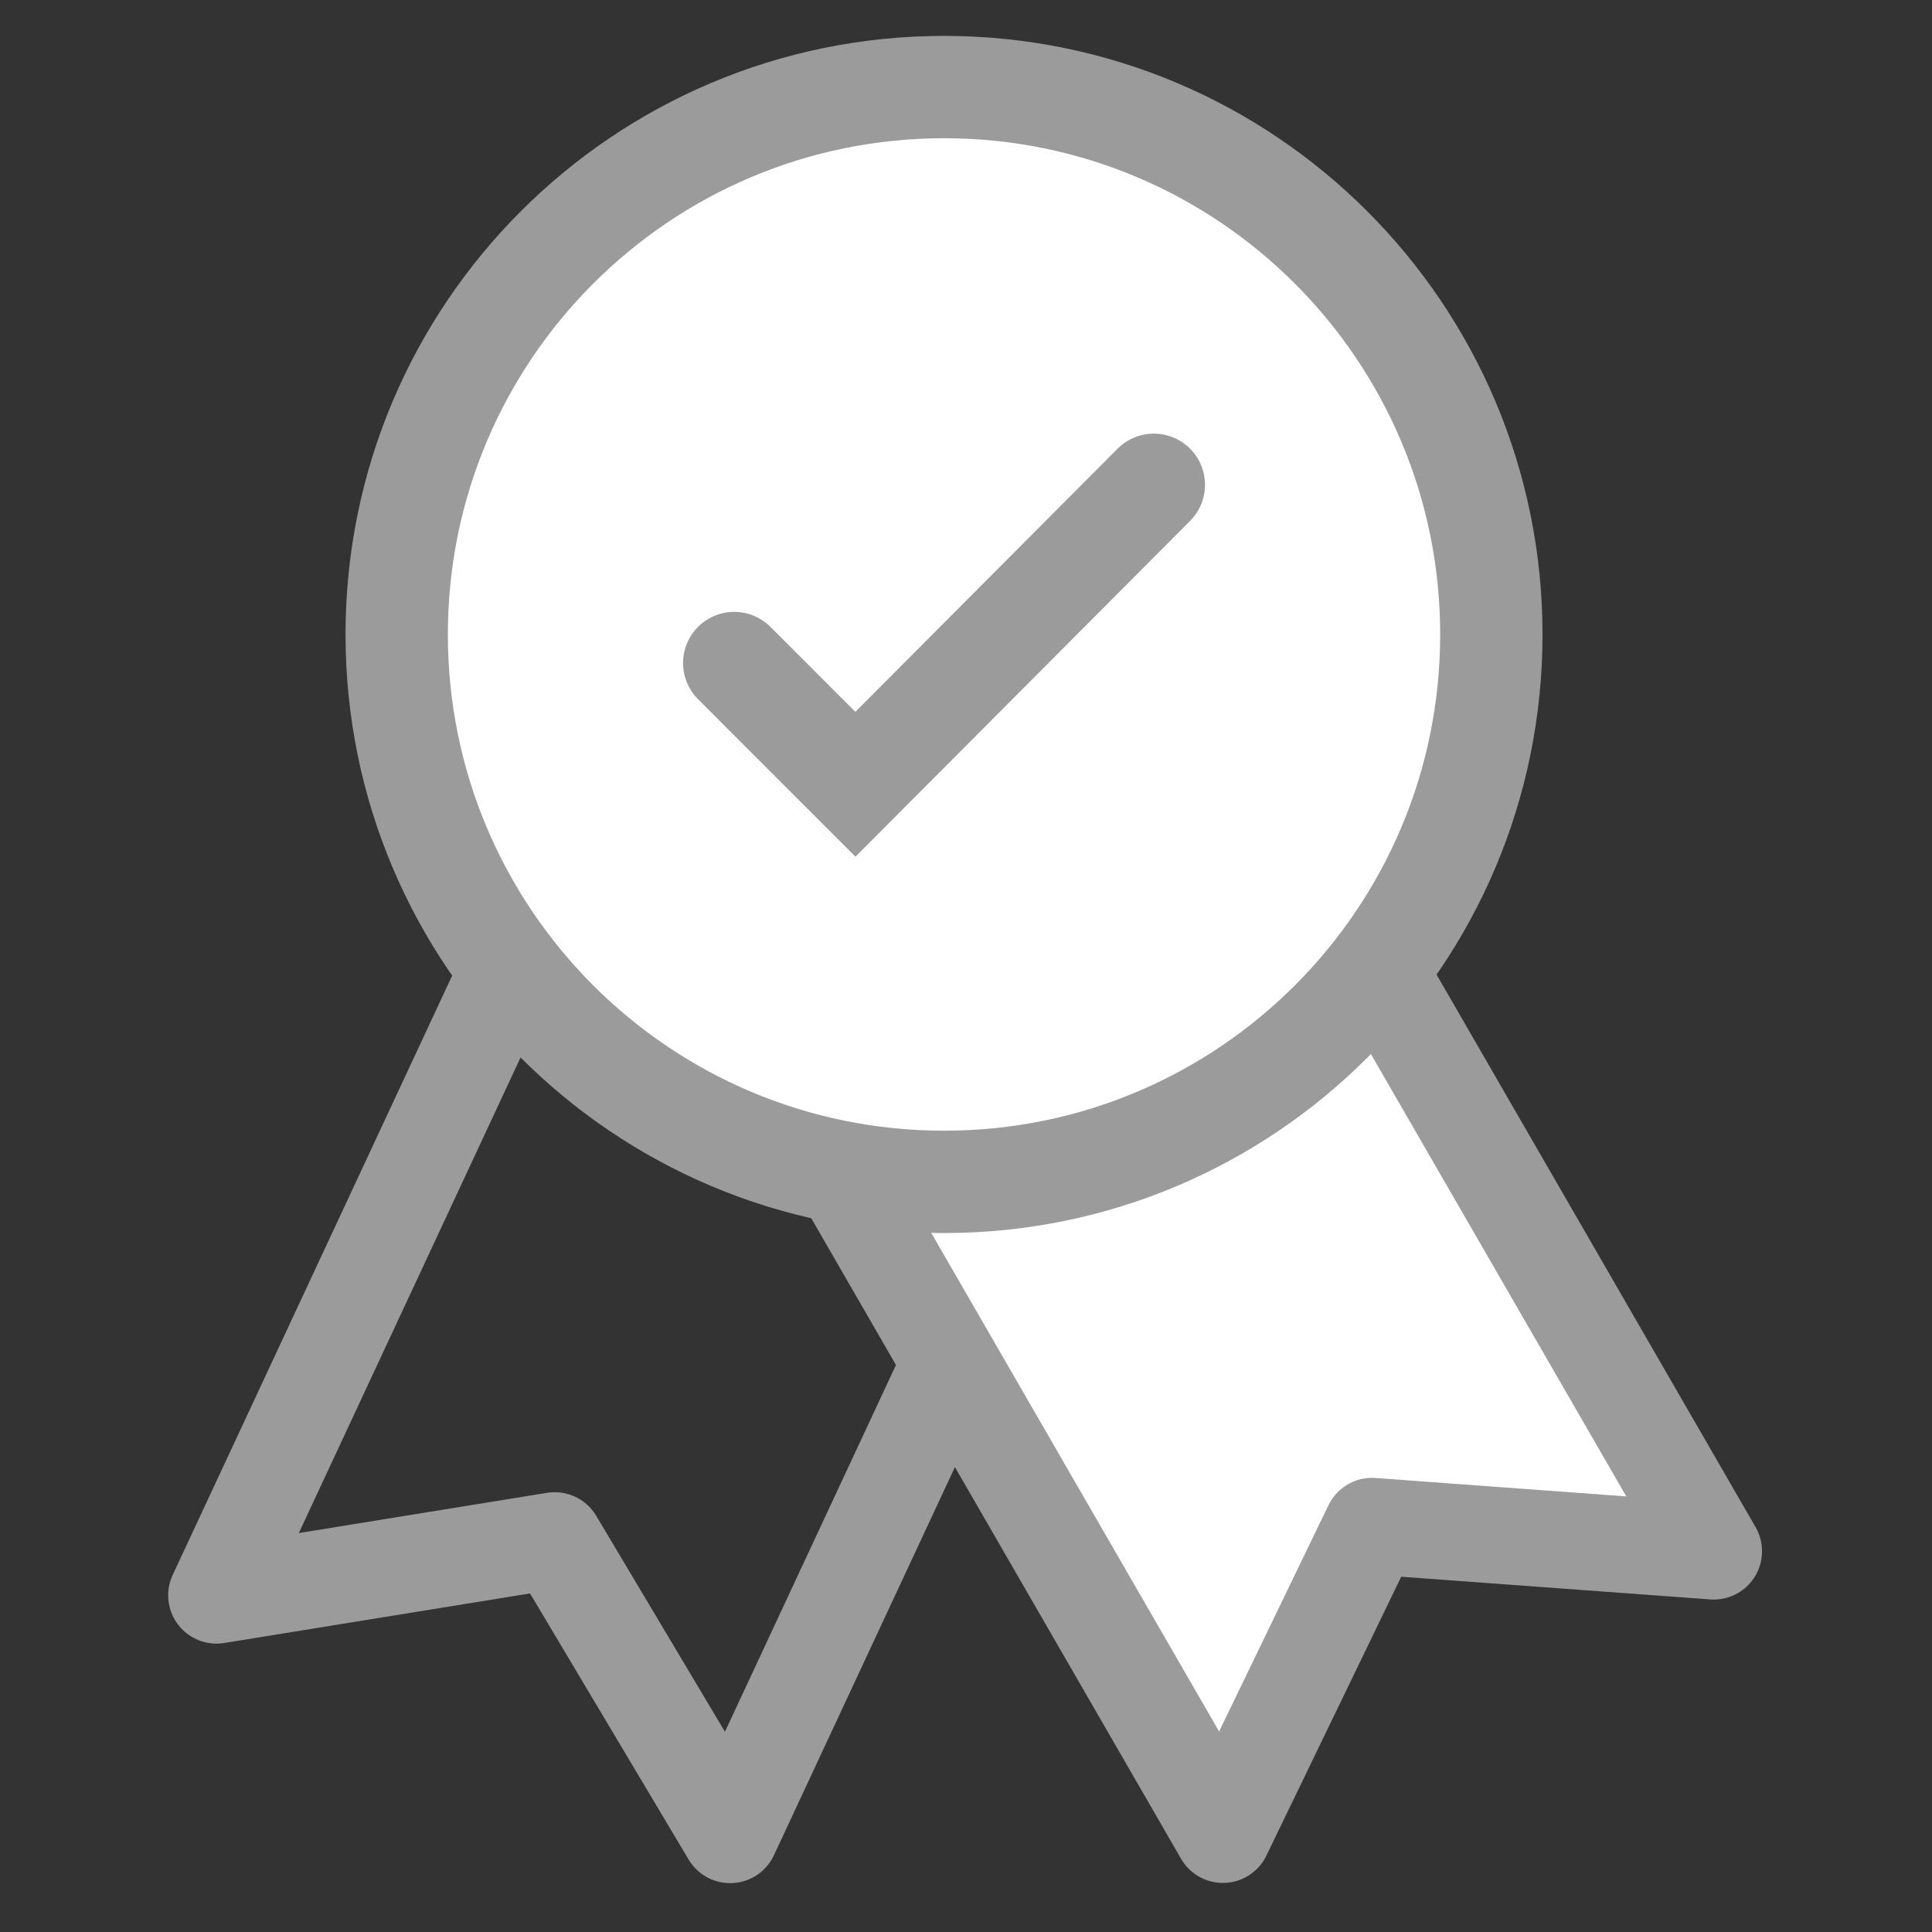 <?xml version="1.0" encoding="UTF-8" standalone="no"?>
<svg width="64px" height="64px" viewBox="0 0 64 64" version="1.1" xmlns="http://www.w3.org/2000/svg" xmlns:xlink="http://www.w3.org/1999/xlink">
    <rect x="0" y="0" width="64" height="64" fill="#333333" stroke="none"/>
    <!-- Generator: Sketch 39.1 (31720) - http://www.bohemiancoding.com/sketch -->
    <title>Desktop Copy 11</title>
    <desc>Created with Sketch.</desc>
    <defs></defs>
    <g id="Page-1" stroke="none" stroke-width="1" fill="none" fill-rule="evenodd" stroke-linecap="round">
        <g id="Desktop-Copy-11" stroke="#9B9B9B">
            <g id="Group-3" transform="translate(6, 2)">
                <g id="Page-1" transform="translate(17.928, 37.133) rotate(25) translate(-17.928, -37.133) translate(8.428, 17.133)" stroke-width="3.2" stroke-linejoin="round">
                    <polygon id="Stroke-2" points="18.884 39.511 9.496 33.13 0.109 39.511 0.109 0.137 18.884 0.137"></polygon>
                </g>
                <g id="Page-1-Copy" transform="translate(32.833, 37.202) rotate(-30) translate(-32.833, -37.202) translate(23.333, 17.202)" stroke-width="3.2" fill="#FFFFFF" stroke-linejoin="round">
                    <polygon id="Stroke-2" points="18.941 39.521 9.553 33.141 0.166 39.521 0.166 0.147 18.941 0.147"></polygon>
                </g>
                <path d="M25.275,37.151 C15.259,37.151 7.141,29.034 7.141,19.018 C7.141,9.006 15.259,0.884 25.275,0.884 C35.286,0.884 43.403,9.006 43.403,19.018 C43.403,29.034 35.286,37.151 25.275,37.151 L25.275,37.151 Z" id="Stroke-149" stroke-width="3.39" fill="#FFFFFF"></path>
                <polyline id="Stroke-147" stroke-width="3.39" points="32.222 14.06 22.337 23.98 18.322 19.964"></polyline>
            </g>
        </g>
    </g>
</svg>